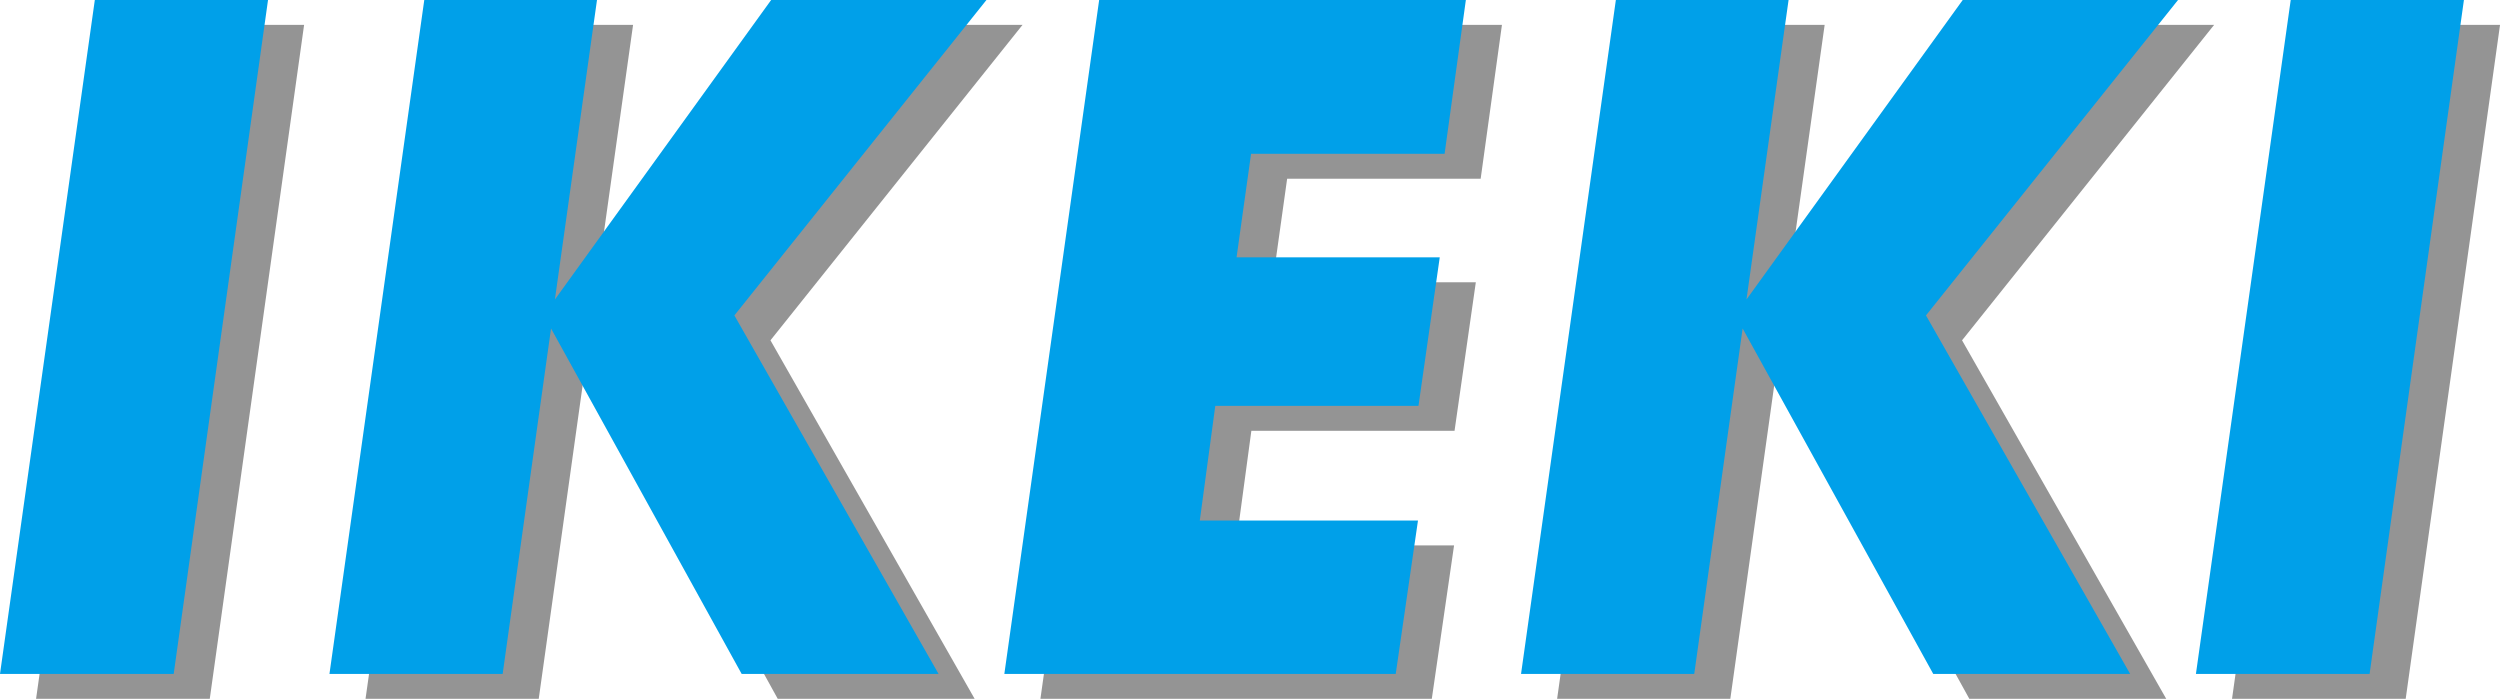 <?xml version="1.0" encoding="UTF-8"?><svg id="_レイヤー_2" xmlns="http://www.w3.org/2000/svg" viewBox="0 0 918.86 256.85"><defs><style>.cls-1{fill:#00a0e9;}.cls-2{fill:#949494;}</style></defs><g id="_レイヤー_2-2"><path class="cls-2" d="m48.11,9.15h63.66l-34.67,247.69H13.26L48.11,9.15Z"/><path class="cls-2" d="m169.2,9.15h63.48l-15.47,110.07L296.69,9.15h79.13l-92.64,115.93,75.04,131.76h-72.37l-70.06-126.96-17.78,126.96h-63.66L169.2,9.15Z"/><path class="cls-2" d="m417.25,9.15h134.78l-7.82,56.54h-71.13l-5.33,38.05h74.68l-7.82,54.59h-74.68l-5.69,42.14h80.19l-8.18,56.37h-143.85L417.25,9.15Z"/><path class="cls-2" d="m607.16,9.15h63.48l-15.47,110.07,79.48-110.07h79.13l-92.64,115.93,75.04,131.76h-72.37l-70.06-126.96-17.78,126.96h-63.66l34.85-247.69Z"/><path class="cls-2" d="m855.21,9.15h63.66l-34.67,247.69h-63.83l34.85-247.69Z"/><path class="cls-1" d="m34.85,0h63.66l-34.67,247.69H0L34.85,0Z"/><path class="cls-1" d="m155.94,0h63.48l-15.47,110.07L283.43,0h79.13l-92.64,115.93,75.04,131.76h-72.37l-70.06-126.96-17.78,126.96h-63.66L155.94,0Z"/><path class="cls-1" d="m403.99,0h134.78l-7.82,56.54h-71.13l-5.33,38.05h74.68l-7.82,54.59h-74.68l-5.69,42.14h80.19l-8.18,56.37h-143.85L403.99,0Z"/><path class="cls-1" d="m593.9,0h63.48l-15.47,110.07L721.39,0h79.13l-92.64,115.93,75.04,131.76h-72.37l-70.06-126.96-17.78,126.96h-63.66L593.9,0Z"/><path class="cls-1" d="m841.94,0h63.66l-34.67,247.69h-63.83L841.94,0Z"/></g></svg>